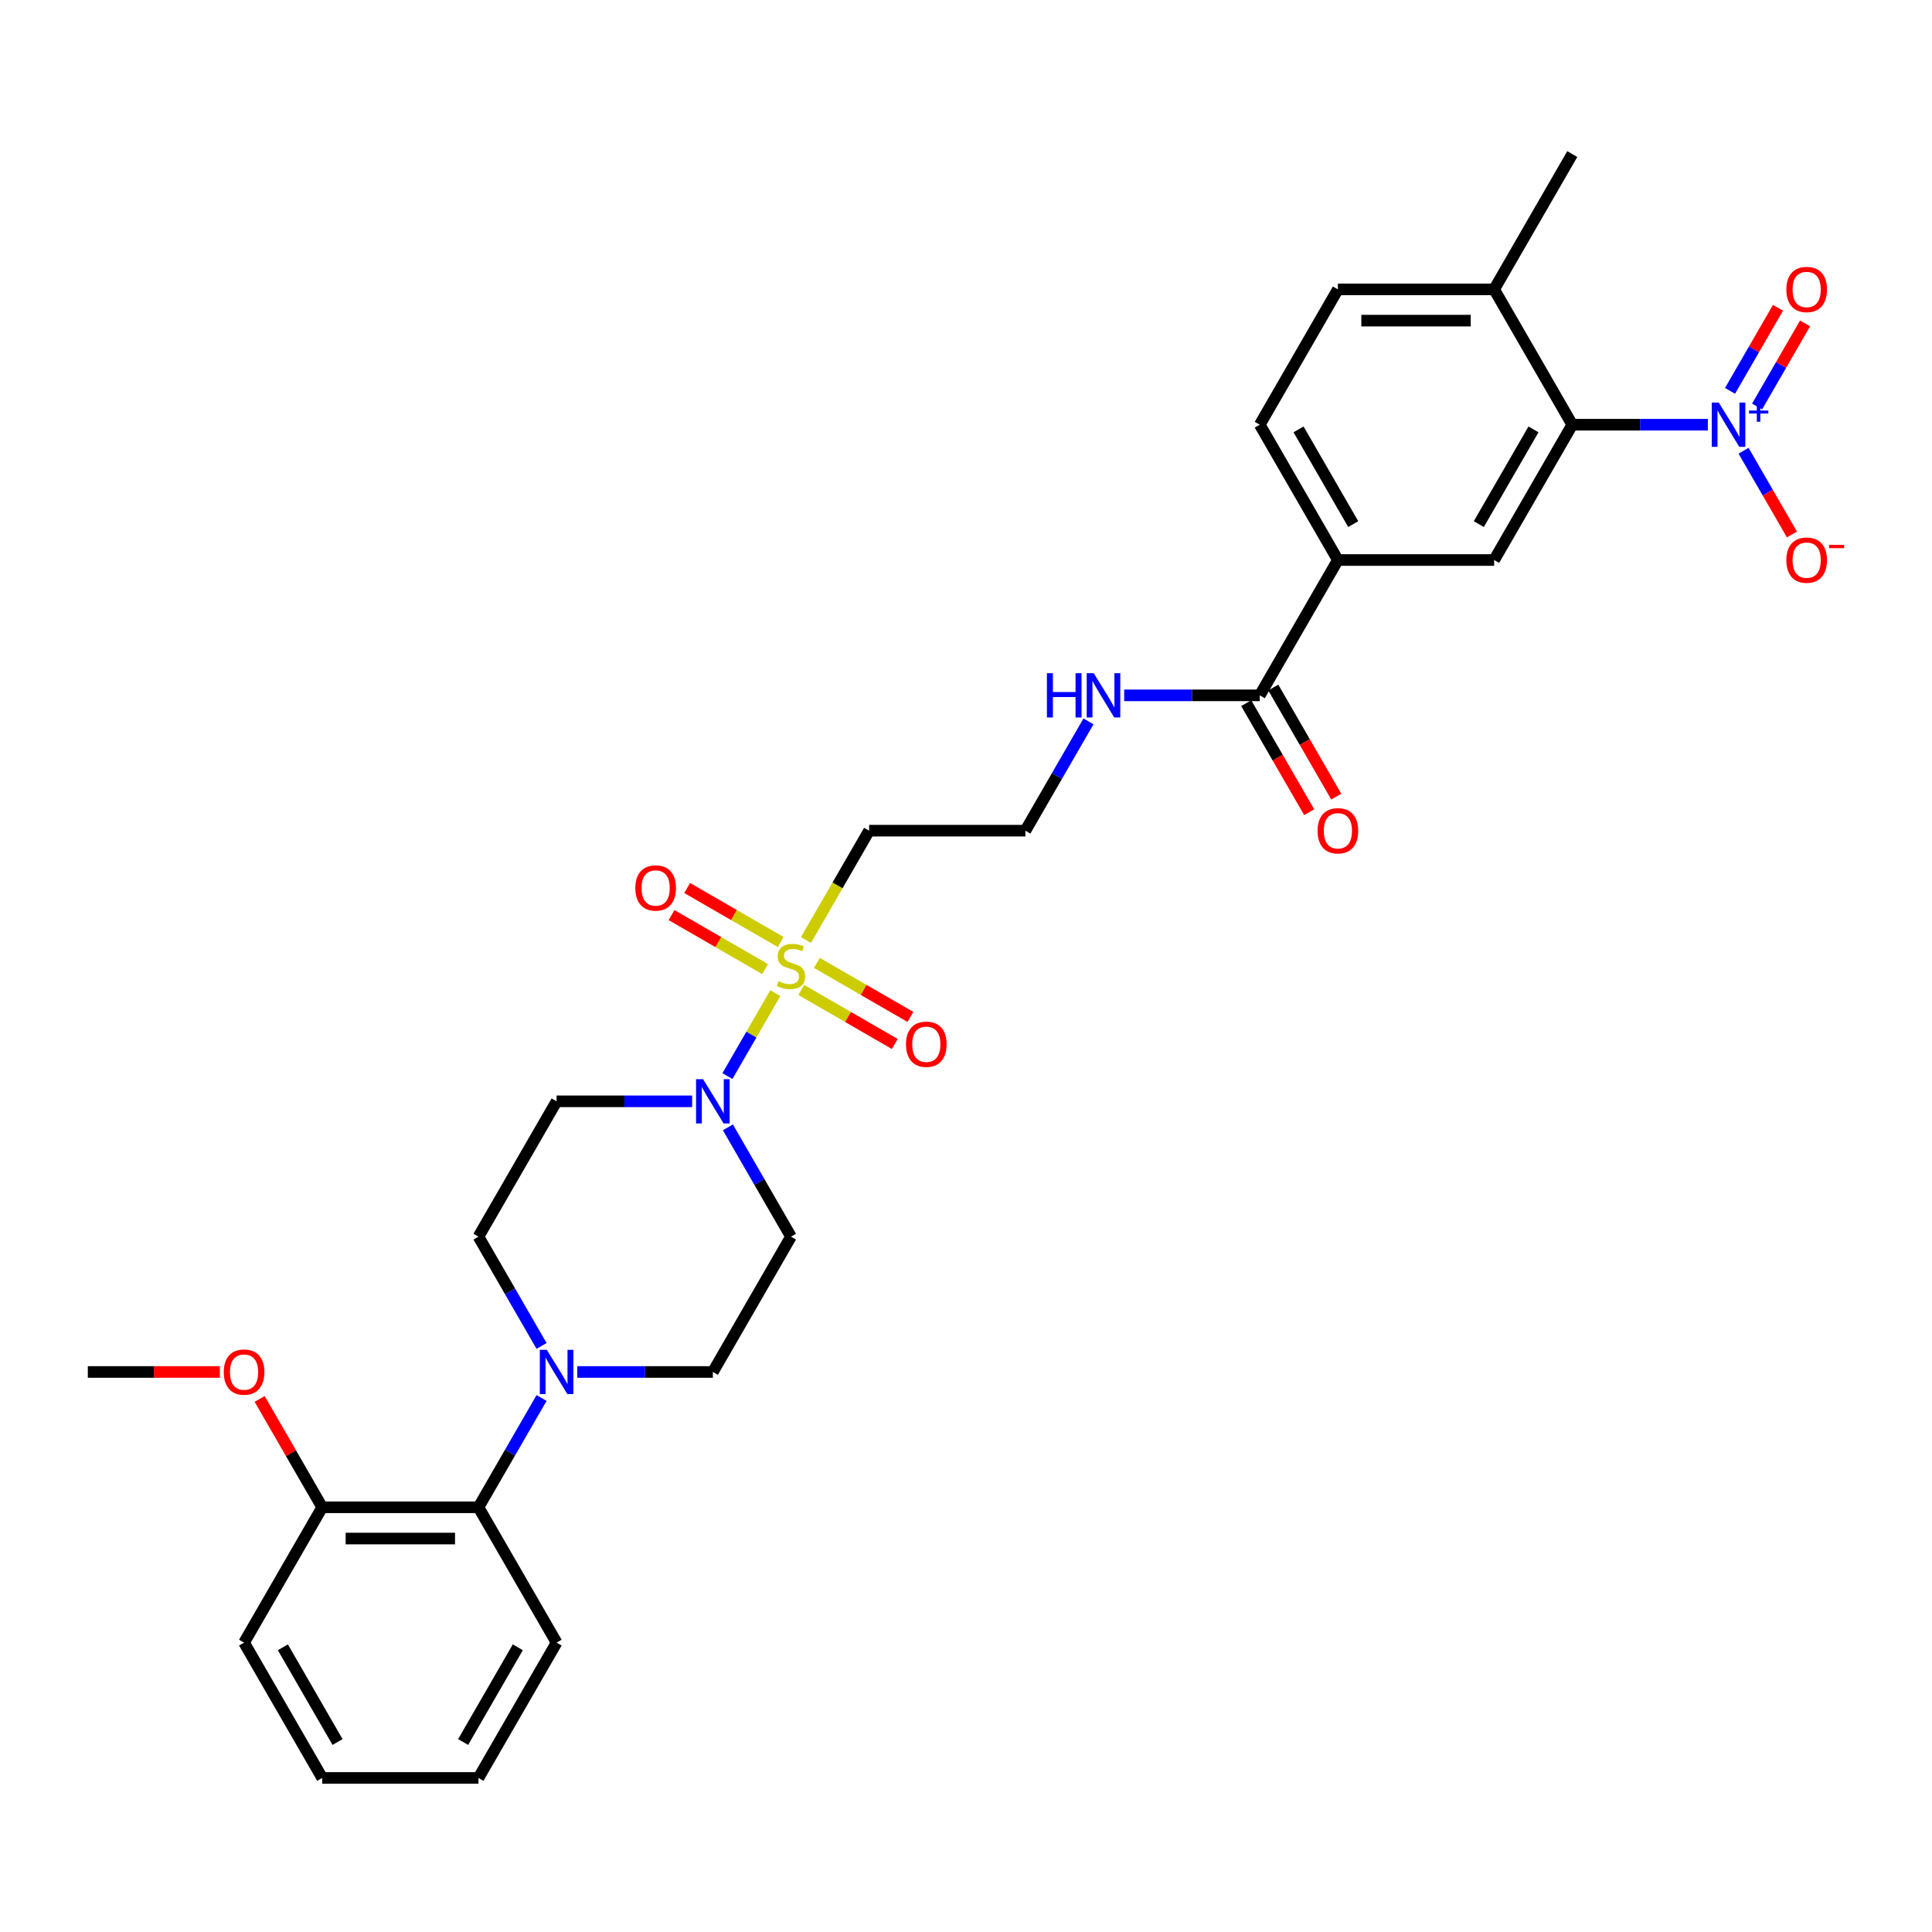 <?xml version='1.0' encoding='iso-8859-1'?>
<svg version='1.1' baseProfile='full'
              xmlns='http://www.w3.org/2000/svg'
                      xmlns:rdkit='http://www.rdkit.org/xml'
                      xmlns:xlink='http://www.w3.org/1999/xlink'
                  xml:space='preserve'
width='1000px' height='1000px' viewBox='0 0 1000 1000'>
<!-- END OF HEADER -->
<rect style='opacity:1.0;fill:#FFFFFF;stroke:none' width='1000' height='1000' x='0' y='0'> </rect>
<path class='bond-1' d='M 401.296,514.057 L 388.906,535.516' style='fill:none;fill-rule:evenodd;stroke:#CCCC00;stroke-width:6px;stroke-linecap:butt;stroke-linejoin:miter;stroke-opacity:1' />
<path class='bond-1' d='M 388.906,535.516 L 376.517,556.975' style='fill:none;fill-rule:evenodd;stroke:#0000FF;stroke-width:6px;stroke-linecap:butt;stroke-linejoin:miter;stroke-opacity:1' />
<path class='bond-8' d='M 417.172,486.558 L 433.512,458.257' style='fill:none;fill-rule:evenodd;stroke:#CCCC00;stroke-width:6px;stroke-linecap:butt;stroke-linejoin:miter;stroke-opacity:1' />
<path class='bond-8' d='M 433.512,458.257 L 449.851,429.956' style='fill:none;fill-rule:evenodd;stroke:#000000;stroke-width:6px;stroke-linecap:butt;stroke-linejoin:miter;stroke-opacity:1' />
<path class='bond-11' d='M 404.09,487.588 L 379.884,473.613' style='fill:none;fill-rule:evenodd;stroke:#CCCC00;stroke-width:6px;stroke-linecap:butt;stroke-linejoin:miter;stroke-opacity:1' />
<path class='bond-11' d='M 379.884,473.613 L 355.678,459.638' style='fill:none;fill-rule:evenodd;stroke:#FF0000;stroke-width:6px;stroke-linecap:butt;stroke-linejoin:miter;stroke-opacity:1' />
<path class='bond-11' d='M 396.002,501.597 L 371.796,487.622' style='fill:none;fill-rule:evenodd;stroke:#CCCC00;stroke-width:6px;stroke-linecap:butt;stroke-linejoin:miter;stroke-opacity:1' />
<path class='bond-11' d='M 371.796,487.622 L 347.59,473.646' style='fill:none;fill-rule:evenodd;stroke:#FF0000;stroke-width:6px;stroke-linecap:butt;stroke-linejoin:miter;stroke-opacity:1' />
<path class='bond-12' d='M 414.733,512.412 L 438.939,526.387' style='fill:none;fill-rule:evenodd;stroke:#CCCC00;stroke-width:6px;stroke-linecap:butt;stroke-linejoin:miter;stroke-opacity:1' />
<path class='bond-12' d='M 438.939,526.387 L 463.145,540.362' style='fill:none;fill-rule:evenodd;stroke:#FF0000;stroke-width:6px;stroke-linecap:butt;stroke-linejoin:miter;stroke-opacity:1' />
<path class='bond-12' d='M 422.821,498.403 L 447.027,512.378' style='fill:none;fill-rule:evenodd;stroke:#CCCC00;stroke-width:6px;stroke-linecap:butt;stroke-linejoin:miter;stroke-opacity:1' />
<path class='bond-12' d='M 447.027,512.378 L 471.233,526.354' style='fill:none;fill-rule:evenodd;stroke:#FF0000;stroke-width:6px;stroke-linecap:butt;stroke-linejoin:miter;stroke-opacity:1' />
<path class='bond-0' d='M 883.979,219.826 L 848.894,219.826' style='fill:none;fill-rule:evenodd;stroke:#0000FF;stroke-width:6px;stroke-linecap:butt;stroke-linejoin:miter;stroke-opacity:1' />
<path class='bond-0' d='M 848.894,219.826 L 813.808,219.826' style='fill:none;fill-rule:evenodd;stroke:#000000;stroke-width:6px;stroke-linecap:butt;stroke-linejoin:miter;stroke-opacity:1' />
<path class='bond-13' d='M 902.467,233.3 L 914.982,254.977' style='fill:none;fill-rule:evenodd;stroke:#0000FF;stroke-width:6px;stroke-linecap:butt;stroke-linejoin:miter;stroke-opacity:1' />
<path class='bond-13' d='M 914.982,254.977 L 927.498,276.654' style='fill:none;fill-rule:evenodd;stroke:#FF0000;stroke-width:6px;stroke-linecap:butt;stroke-linejoin:miter;stroke-opacity:1' />
<path class='bond-14' d='M 909.471,210.395 L 921.884,188.896' style='fill:none;fill-rule:evenodd;stroke:#0000FF;stroke-width:6px;stroke-linecap:butt;stroke-linejoin:miter;stroke-opacity:1' />
<path class='bond-14' d='M 921.884,188.896 L 934.297,167.397' style='fill:none;fill-rule:evenodd;stroke:#FF0000;stroke-width:6px;stroke-linecap:butt;stroke-linejoin:miter;stroke-opacity:1' />
<path class='bond-14' d='M 895.463,202.307 L 907.875,180.808' style='fill:none;fill-rule:evenodd;stroke:#0000FF;stroke-width:6px;stroke-linecap:butt;stroke-linejoin:miter;stroke-opacity:1' />
<path class='bond-14' d='M 907.875,180.808 L 920.288,159.309' style='fill:none;fill-rule:evenodd;stroke:#FF0000;stroke-width:6px;stroke-linecap:butt;stroke-linejoin:miter;stroke-opacity:1' />
<path class='bond-9' d='M 358.263,570.044 L 323.178,570.044' style='fill:none;fill-rule:evenodd;stroke:#0000FF;stroke-width:6px;stroke-linecap:butt;stroke-linejoin:miter;stroke-opacity:1' />
<path class='bond-9' d='M 323.178,570.044 L 288.093,570.044' style='fill:none;fill-rule:evenodd;stroke:#000000;stroke-width:6px;stroke-linecap:butt;stroke-linejoin:miter;stroke-opacity:1' />
<path class='bond-10' d='M 376.751,583.518 L 393.081,611.803' style='fill:none;fill-rule:evenodd;stroke:#0000FF;stroke-width:6px;stroke-linecap:butt;stroke-linejoin:miter;stroke-opacity:1' />
<path class='bond-10' d='M 393.081,611.803 L 409.412,640.087' style='fill:none;fill-rule:evenodd;stroke:#000000;stroke-width:6px;stroke-linecap:butt;stroke-linejoin:miter;stroke-opacity:1' />
<path class='bond-2' d='M 813.808,219.826 L 773.369,289.869' style='fill:none;fill-rule:evenodd;stroke:#000000;stroke-width:6px;stroke-linecap:butt;stroke-linejoin:miter;stroke-opacity:1' />
<path class='bond-2' d='M 793.734,222.244 L 765.426,271.275' style='fill:none;fill-rule:evenodd;stroke:#000000;stroke-width:6px;stroke-linecap:butt;stroke-linejoin:miter;stroke-opacity:1' />
<path class='bond-32' d='M 813.808,219.826 L 773.369,149.782' style='fill:none;fill-rule:evenodd;stroke:#000000;stroke-width:6px;stroke-linecap:butt;stroke-linejoin:miter;stroke-opacity:1' />
<path class='bond-3' d='M 298.801,710.131 L 333.886,710.131' style='fill:none;fill-rule:evenodd;stroke:#0000FF;stroke-width:6px;stroke-linecap:butt;stroke-linejoin:miter;stroke-opacity:1' />
<path class='bond-3' d='M 333.886,710.131 L 368.972,710.131' style='fill:none;fill-rule:evenodd;stroke:#000000;stroke-width:6px;stroke-linecap:butt;stroke-linejoin:miter;stroke-opacity:1' />
<path class='bond-7' d='M 280.313,723.605 L 263.983,751.89' style='fill:none;fill-rule:evenodd;stroke:#0000FF;stroke-width:6px;stroke-linecap:butt;stroke-linejoin:miter;stroke-opacity:1' />
<path class='bond-7' d='M 263.983,751.89 L 247.653,780.174' style='fill:none;fill-rule:evenodd;stroke:#000000;stroke-width:6px;stroke-linecap:butt;stroke-linejoin:miter;stroke-opacity:1' />
<path class='bond-31' d='M 280.313,696.656 L 263.983,668.372' style='fill:none;fill-rule:evenodd;stroke:#0000FF;stroke-width:6px;stroke-linecap:butt;stroke-linejoin:miter;stroke-opacity:1' />
<path class='bond-31' d='M 263.983,668.372 L 247.653,640.087' style='fill:none;fill-rule:evenodd;stroke:#000000;stroke-width:6px;stroke-linecap:butt;stroke-linejoin:miter;stroke-opacity:1' />
<path class='bond-4' d='M 773.369,289.869 L 692.489,289.869' style='fill:none;fill-rule:evenodd;stroke:#000000;stroke-width:6px;stroke-linecap:butt;stroke-linejoin:miter;stroke-opacity:1' />
<path class='bond-5' d='M 652.05,359.913 L 616.964,359.913' style='fill:none;fill-rule:evenodd;stroke:#000000;stroke-width:6px;stroke-linecap:butt;stroke-linejoin:miter;stroke-opacity:1' />
<path class='bond-5' d='M 616.964,359.913 L 581.879,359.913' style='fill:none;fill-rule:evenodd;stroke:#0000FF;stroke-width:6px;stroke-linecap:butt;stroke-linejoin:miter;stroke-opacity:1' />
<path class='bond-6' d='M 652.05,359.913 L 692.489,289.869' style='fill:none;fill-rule:evenodd;stroke:#000000;stroke-width:6px;stroke-linecap:butt;stroke-linejoin:miter;stroke-opacity:1' />
<path class='bond-18' d='M 645.045,363.957 L 661.338,392.177' style='fill:none;fill-rule:evenodd;stroke:#000000;stroke-width:6px;stroke-linecap:butt;stroke-linejoin:miter;stroke-opacity:1' />
<path class='bond-18' d='M 661.338,392.177 L 677.631,420.396' style='fill:none;fill-rule:evenodd;stroke:#FF0000;stroke-width:6px;stroke-linecap:butt;stroke-linejoin:miter;stroke-opacity:1' />
<path class='bond-18' d='M 659.054,355.869 L 675.347,384.089' style='fill:none;fill-rule:evenodd;stroke:#000000;stroke-width:6px;stroke-linecap:butt;stroke-linejoin:miter;stroke-opacity:1' />
<path class='bond-18' d='M 675.347,384.089 L 691.639,412.309' style='fill:none;fill-rule:evenodd;stroke:#FF0000;stroke-width:6px;stroke-linecap:butt;stroke-linejoin:miter;stroke-opacity:1' />
<path class='bond-20' d='M 692.489,289.869 L 652.05,219.826' style='fill:none;fill-rule:evenodd;stroke:#000000;stroke-width:6px;stroke-linecap:butt;stroke-linejoin:miter;stroke-opacity:1' />
<path class='bond-20' d='M 700.432,271.275 L 672.124,222.244' style='fill:none;fill-rule:evenodd;stroke:#000000;stroke-width:6px;stroke-linecap:butt;stroke-linejoin:miter;stroke-opacity:1' />
<path class='bond-19' d='M 247.653,780.174 L 166.774,780.174' style='fill:none;fill-rule:evenodd;stroke:#000000;stroke-width:6px;stroke-linecap:butt;stroke-linejoin:miter;stroke-opacity:1' />
<path class='bond-19' d='M 235.521,796.35 L 178.905,796.35' style='fill:none;fill-rule:evenodd;stroke:#000000;stroke-width:6px;stroke-linecap:butt;stroke-linejoin:miter;stroke-opacity:1' />
<path class='bond-25' d='M 247.653,780.174 L 288.093,850.218' style='fill:none;fill-rule:evenodd;stroke:#000000;stroke-width:6px;stroke-linecap:butt;stroke-linejoin:miter;stroke-opacity:1' />
<path class='bond-23' d='M 449.851,429.956 L 530.731,429.956' style='fill:none;fill-rule:evenodd;stroke:#000000;stroke-width:6px;stroke-linecap:butt;stroke-linejoin:miter;stroke-opacity:1' />
<path class='bond-15' d='M 288.093,570.044 L 247.653,640.087' style='fill:none;fill-rule:evenodd;stroke:#000000;stroke-width:6px;stroke-linecap:butt;stroke-linejoin:miter;stroke-opacity:1' />
<path class='bond-16' d='M 409.412,640.087 L 368.972,710.131' style='fill:none;fill-rule:evenodd;stroke:#000000;stroke-width:6px;stroke-linecap:butt;stroke-linejoin:miter;stroke-opacity:1' />
<path class='bond-17' d='M 773.369,149.782 L 692.489,149.782' style='fill:none;fill-rule:evenodd;stroke:#000000;stroke-width:6px;stroke-linecap:butt;stroke-linejoin:miter;stroke-opacity:1' />
<path class='bond-17' d='M 761.237,165.958 L 704.621,165.958' style='fill:none;fill-rule:evenodd;stroke:#000000;stroke-width:6px;stroke-linecap:butt;stroke-linejoin:miter;stroke-opacity:1' />
<path class='bond-26' d='M 773.369,149.782 L 813.808,79.739' style='fill:none;fill-rule:evenodd;stroke:#000000;stroke-width:6px;stroke-linecap:butt;stroke-linejoin:miter;stroke-opacity:1' />
<path class='bond-24' d='M 166.774,780.174 L 150.584,752.132' style='fill:none;fill-rule:evenodd;stroke:#000000;stroke-width:6px;stroke-linecap:butt;stroke-linejoin:miter;stroke-opacity:1' />
<path class='bond-24' d='M 150.584,752.132 L 134.394,724.09' style='fill:none;fill-rule:evenodd;stroke:#FF0000;stroke-width:6px;stroke-linecap:butt;stroke-linejoin:miter;stroke-opacity:1' />
<path class='bond-27' d='M 166.774,780.174 L 126.334,850.218' style='fill:none;fill-rule:evenodd;stroke:#000000;stroke-width:6px;stroke-linecap:butt;stroke-linejoin:miter;stroke-opacity:1' />
<path class='bond-22' d='M 652.05,219.826 L 692.489,149.782' style='fill:none;fill-rule:evenodd;stroke:#000000;stroke-width:6px;stroke-linecap:butt;stroke-linejoin:miter;stroke-opacity:1' />
<path class='bond-21' d='M 563.391,373.387 L 547.061,401.672' style='fill:none;fill-rule:evenodd;stroke:#0000FF;stroke-width:6px;stroke-linecap:butt;stroke-linejoin:miter;stroke-opacity:1' />
<path class='bond-21' d='M 547.061,401.672 L 530.731,429.956' style='fill:none;fill-rule:evenodd;stroke:#000000;stroke-width:6px;stroke-linecap:butt;stroke-linejoin:miter;stroke-opacity:1' />
<path class='bond-28' d='M 113.798,710.131 L 79.626,710.131' style='fill:none;fill-rule:evenodd;stroke:#FF0000;stroke-width:6px;stroke-linecap:butt;stroke-linejoin:miter;stroke-opacity:1' />
<path class='bond-28' d='M 79.626,710.131 L 45.455,710.131' style='fill:none;fill-rule:evenodd;stroke:#000000;stroke-width:6px;stroke-linecap:butt;stroke-linejoin:miter;stroke-opacity:1' />
<path class='bond-29' d='M 288.093,850.218 L 247.653,920.261' style='fill:none;fill-rule:evenodd;stroke:#000000;stroke-width:6px;stroke-linecap:butt;stroke-linejoin:miter;stroke-opacity:1' />
<path class='bond-29' d='M 268.018,852.636 L 239.71,901.667' style='fill:none;fill-rule:evenodd;stroke:#000000;stroke-width:6px;stroke-linecap:butt;stroke-linejoin:miter;stroke-opacity:1' />
<path class='bond-33' d='M 126.334,850.218 L 166.774,920.261' style='fill:none;fill-rule:evenodd;stroke:#000000;stroke-width:6px;stroke-linecap:butt;stroke-linejoin:miter;stroke-opacity:1' />
<path class='bond-33' d='M 146.409,852.636 L 174.716,901.667' style='fill:none;fill-rule:evenodd;stroke:#000000;stroke-width:6px;stroke-linecap:butt;stroke-linejoin:miter;stroke-opacity:1' />
<path class='bond-30' d='M 247.653,920.261 L 166.774,920.261' style='fill:none;fill-rule:evenodd;stroke:#000000;stroke-width:6px;stroke-linecap:butt;stroke-linejoin:miter;stroke-opacity:1' />
<path  class='atom-0' d='M 402.941 507.861
Q 403.2 507.959, 404.268 508.411
Q 405.335 508.864, 406.5 509.156
Q 407.697 509.414, 408.862 509.414
Q 411.029 509.414, 412.291 508.379
Q 413.553 507.311, 413.553 505.467
Q 413.553 504.206, 412.906 503.429
Q 412.291 502.653, 411.32 502.232
Q 410.35 501.812, 408.732 501.326
Q 406.694 500.712, 405.465 500.129
Q 404.268 499.547, 403.394 498.318
Q 402.553 497.088, 402.553 495.018
Q 402.553 492.139, 404.494 490.359
Q 406.468 488.58, 410.35 488.58
Q 413.003 488.58, 416.011 489.842
L 415.267 492.333
Q 412.517 491.2, 410.447 491.2
Q 408.215 491.2, 406.985 492.139
Q 405.756 493.044, 405.788 494.63
Q 405.788 495.859, 406.403 496.603
Q 407.05 497.347, 407.956 497.768
Q 408.894 498.188, 410.447 498.674
Q 412.517 499.321, 413.747 499.968
Q 414.976 500.615, 415.85 501.941
Q 416.755 503.235, 416.755 505.467
Q 416.755 508.638, 414.62 510.353
Q 412.517 512.035, 408.991 512.035
Q 406.953 512.035, 405.4 511.582
Q 403.879 511.161, 402.068 510.417
L 402.941 507.861
' fill='#CCCC00'/>
<path  class='atom-1' d='M 889.625 208.373
L 897.13 220.505
Q 897.874 221.702, 899.071 223.87
Q 900.268 226.037, 900.333 226.167
L 900.333 208.373
L 903.374 208.373
L 903.374 231.278
L 900.236 231.278
L 892.18 218.014
Q 891.242 216.461, 890.239 214.682
Q 889.269 212.902, 888.978 212.352
L 888.978 231.278
L 886.001 231.278
L 886.001 208.373
L 889.625 208.373
' fill='#0000FF'/>
<path  class='atom-1' d='M 905.296 212.502
L 909.331 212.502
L 909.331 208.253
L 911.125 208.253
L 911.125 212.502
L 915.267 212.502
L 915.267 214.039
L 911.125 214.039
L 911.125 218.31
L 909.331 218.31
L 909.331 214.039
L 905.296 214.039
L 905.296 212.502
' fill='#0000FF'/>
<path  class='atom-2' d='M 363.909 558.591
L 371.414 570.723
Q 372.159 571.92, 373.356 574.088
Q 374.553 576.255, 374.617 576.385
L 374.617 558.591
L 377.658 558.591
L 377.658 581.496
L 374.52 581.496
L 366.465 568.232
Q 365.526 566.679, 364.524 564.9
Q 363.553 563.12, 363.262 562.57
L 363.262 581.496
L 360.285 581.496
L 360.285 558.591
L 363.909 558.591
' fill='#0000FF'/>
<path  class='atom-4' d='M 283.03 698.678
L 290.535 710.81
Q 291.279 712.007, 292.476 714.175
Q 293.673 716.342, 293.738 716.472
L 293.738 698.678
L 296.779 698.678
L 296.779 721.583
L 293.641 721.583
L 285.585 708.319
Q 284.647 706.766, 283.644 704.987
Q 282.674 703.207, 282.382 702.657
L 282.382 721.583
L 279.406 721.583
L 279.406 698.678
L 283.03 698.678
' fill='#0000FF'/>
<path  class='atom-12' d='M 328.854 459.625
Q 328.854 454.125, 331.571 451.052
Q 334.289 447.978, 339.368 447.978
Q 344.447 447.978, 347.165 451.052
Q 349.882 454.125, 349.882 459.625
Q 349.882 465.19, 347.132 468.36
Q 344.383 471.498, 339.368 471.498
Q 334.321 471.498, 331.571 468.36
Q 328.854 465.222, 328.854 459.625
M 339.368 468.91
Q 342.862 468.91, 344.738 466.581
Q 346.647 464.219, 346.647 459.625
Q 346.647 455.128, 344.738 452.864
Q 342.862 450.567, 339.368 450.567
Q 335.874 450.567, 333.965 452.831
Q 332.089 455.096, 332.089 459.625
Q 332.089 464.251, 333.965 466.581
Q 335.874 468.91, 339.368 468.91
' fill='#FF0000'/>
<path  class='atom-13' d='M 468.941 540.504
Q 468.941 535.005, 471.658 531.931
Q 474.376 528.858, 479.455 528.858
Q 484.534 528.858, 487.252 531.931
Q 489.969 535.005, 489.969 540.504
Q 489.969 546.069, 487.22 549.239
Q 484.47 552.377, 479.455 552.377
Q 474.408 552.377, 471.658 549.239
Q 468.941 546.101, 468.941 540.504
M 479.455 549.789
Q 482.949 549.789, 484.826 547.46
Q 486.734 545.098, 486.734 540.504
Q 486.734 536.007, 484.826 533.743
Q 482.949 531.446, 479.455 531.446
Q 475.961 531.446, 474.052 533.711
Q 472.176 535.975, 472.176 540.504
Q 472.176 545.131, 474.052 547.46
Q 475.961 549.789, 479.455 549.789
' fill='#FF0000'/>
<path  class='atom-14' d='M 924.613 289.934
Q 924.613 284.434, 927.331 281.361
Q 930.048 278.287, 935.127 278.287
Q 940.207 278.287, 942.924 281.361
Q 945.642 284.434, 945.642 289.934
Q 945.642 295.499, 942.892 298.669
Q 940.142 301.807, 935.127 301.807
Q 930.08 301.807, 927.331 298.669
Q 924.613 295.531, 924.613 289.934
M 935.127 299.219
Q 938.621 299.219, 940.498 296.89
Q 942.406 294.528, 942.406 289.934
Q 942.406 285.437, 940.498 283.172
Q 938.621 280.876, 935.127 280.876
Q 931.633 280.876, 929.725 283.14
Q 927.848 285.405, 927.848 289.934
Q 927.848 294.56, 929.725 296.89
Q 931.633 299.219, 935.127 299.219
' fill='#FF0000'/>
<path  class='atom-14' d='M 946.709 282.026
L 954.545 282.026
L 954.545 283.734
L 946.709 283.734
L 946.709 282.026
' fill='#FF0000'/>
<path  class='atom-15' d='M 924.613 149.847
Q 924.613 144.347, 927.331 141.274
Q 930.048 138.2, 935.127 138.2
Q 940.207 138.2, 942.924 141.274
Q 945.642 144.347, 945.642 149.847
Q 945.642 155.411, 942.892 158.582
Q 940.142 161.72, 935.127 161.72
Q 930.08 161.72, 927.331 158.582
Q 924.613 155.444, 924.613 149.847
M 935.127 159.132
Q 938.621 159.132, 940.498 156.803
Q 942.406 154.441, 942.406 149.847
Q 942.406 145.35, 940.498 143.085
Q 938.621 140.788, 935.127 140.788
Q 931.633 140.788, 929.725 143.053
Q 927.848 145.318, 927.848 149.847
Q 927.848 154.473, 929.725 156.803
Q 931.633 159.132, 935.127 159.132
' fill='#FF0000'/>
<path  class='atom-19' d='M 681.975 430.021
Q 681.975 424.521, 684.693 421.448
Q 687.41 418.375, 692.489 418.375
Q 697.568 418.375, 700.286 421.448
Q 703.004 424.521, 703.004 430.021
Q 703.004 435.586, 700.254 438.756
Q 697.504 441.894, 692.489 441.894
Q 687.442 441.894, 684.693 438.756
Q 681.975 435.618, 681.975 430.021
M 692.489 439.306
Q 695.983 439.306, 697.86 436.977
Q 699.768 434.615, 699.768 430.021
Q 699.768 425.524, 697.86 423.26
Q 695.983 420.963, 692.489 420.963
Q 688.995 420.963, 687.087 423.227
Q 685.21 425.492, 685.21 430.021
Q 685.21 434.647, 687.087 436.977
Q 688.995 439.306, 692.489 439.306
' fill='#FF0000'/>
<path  class='atom-22' d='M 541.876 348.46
L 544.982 348.46
L 544.982 358.198
L 556.693 358.198
L 556.693 348.46
L 559.799 348.46
L 559.799 371.365
L 556.693 371.365
L 556.693 360.786
L 544.982 360.786
L 544.982 371.365
L 541.876 371.365
L 541.876 348.46
' fill='#0000FF'/>
<path  class='atom-22' d='M 566.107 348.46
L 573.613 360.592
Q 574.357 361.789, 575.554 363.957
Q 576.751 366.124, 576.816 366.254
L 576.816 348.46
L 579.857 348.46
L 579.857 371.365
L 576.719 371.365
L 568.663 358.101
Q 567.725 356.548, 566.722 354.769
Q 565.751 352.99, 565.46 352.44
L 565.46 371.365
L 562.484 371.365
L 562.484 348.46
L 566.107 348.46
' fill='#0000FF'/>
<path  class='atom-25' d='M 115.82 710.195
Q 115.82 704.696, 118.537 701.622
Q 121.255 698.549, 126.334 698.549
Q 131.413 698.549, 134.131 701.622
Q 136.848 704.696, 136.848 710.195
Q 136.848 715.76, 134.098 718.93
Q 131.348 722.068, 126.334 722.068
Q 121.287 722.068, 118.537 718.93
Q 115.82 715.792, 115.82 710.195
M 126.334 719.48
Q 129.828 719.48, 131.704 717.151
Q 133.613 714.789, 133.613 710.195
Q 133.613 705.699, 131.704 703.434
Q 129.828 701.137, 126.334 701.137
Q 122.84 701.137, 120.931 703.402
Q 119.055 705.666, 119.055 710.195
Q 119.055 714.822, 120.931 717.151
Q 122.84 719.48, 126.334 719.48
' fill='#FF0000'/>
</svg>
